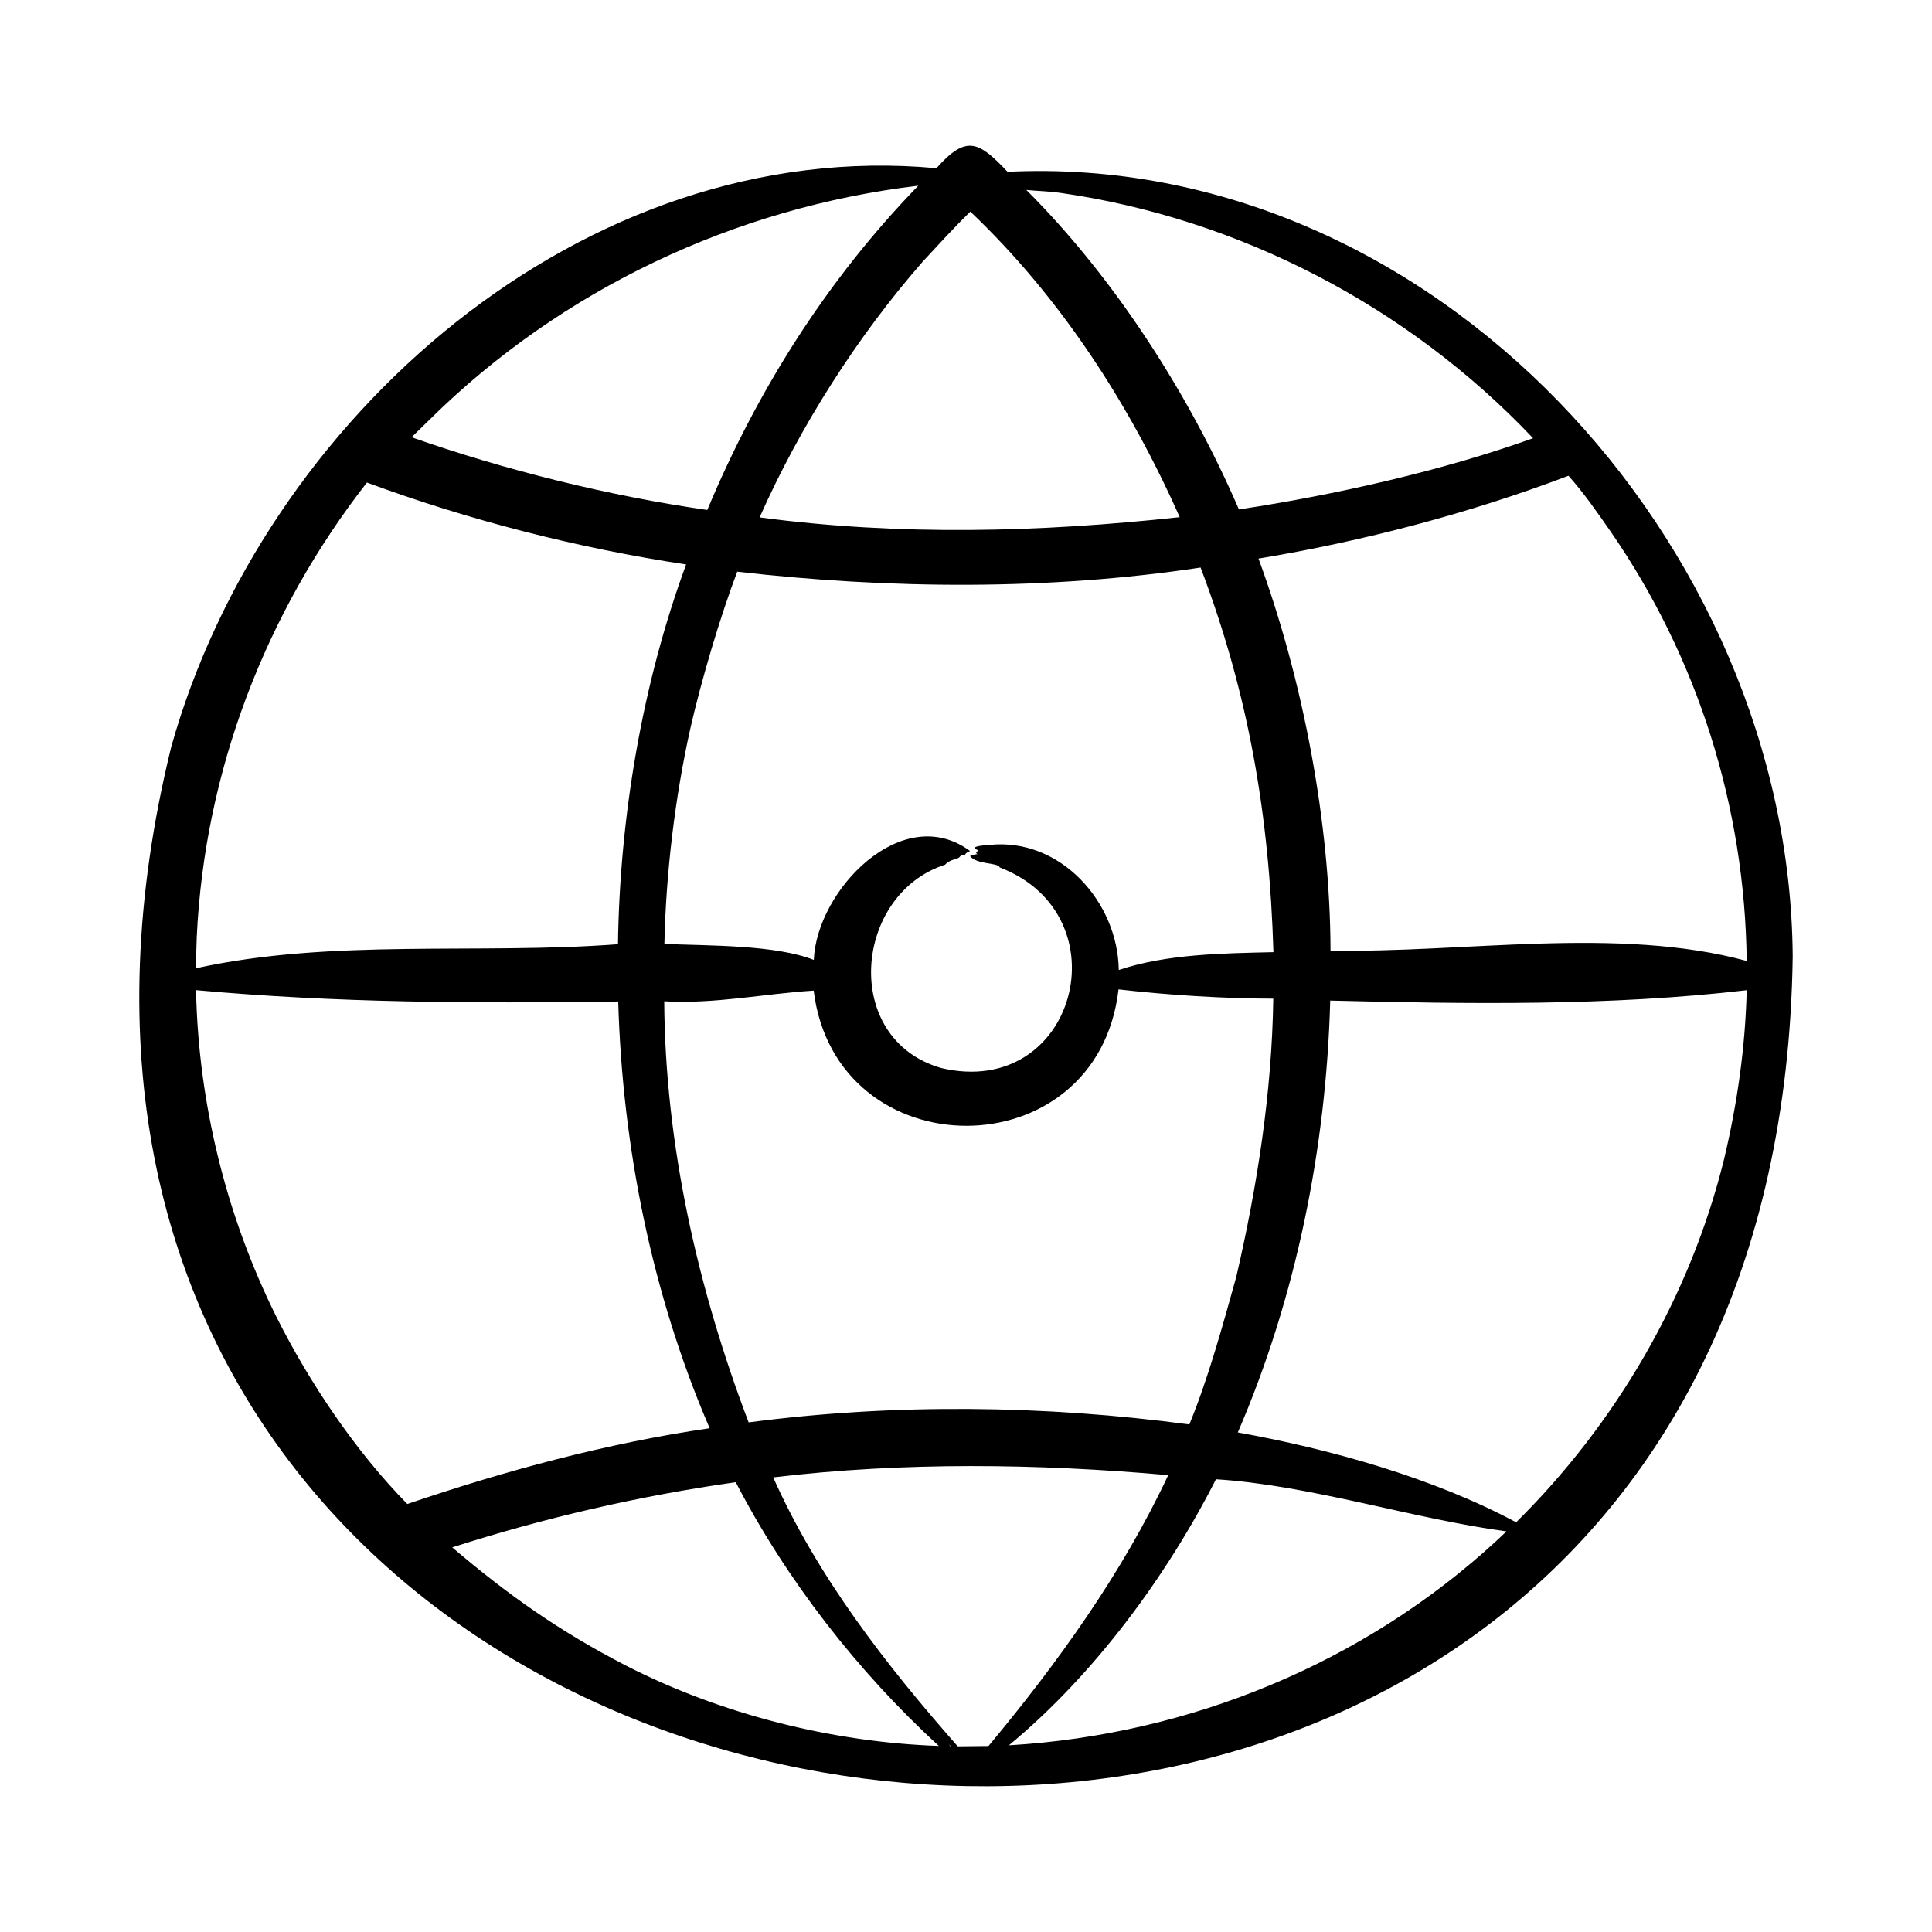 <svg id="Layer_1" enable-background="new 0 0 500 500" viewBox="0 0 500 500" xmlns="http://www.w3.org/2000/svg"><path clip-rule="evenodd" d="m446.17 300.062c-8.754 35.506-28.041 68.483-53.801 93.905-21.279-11.418-47.834-18.906-72.022-23.256 15.077-34.931 22.874-73.633 23.915-111.76 35.55.886 72.481 1.445 107.786-2.691-.362 14.773-2.454 29.456-5.878 43.802zm-374.671 40.664c-12.941-25.974-20.197-55.433-20.758-84.48 36.457 3.312 71.942 3.457 109.253 2.939 1.081 37.669 8.707 75.719 23.662 110.437-26.718 3.908-52.679 10.926-78.242 19.613-13.41-13.636-25.432-31.548-33.915-48.509zm-20.575-98.326c2.027-42.781 17.755-83.831 44.034-117.518 26.539 9.785 54.693 16.989 82.607 21.199-11.403 30.937-17.189 65.55-17.632 98.281-36.137 2.739-73.933-1.543-109.277 6.234zm127.742-53.905c-3.997 17.92-6.335 37.535-6.72 55.798 11.963.48 28.775.229 38.667 4.133.725-18.044 22.919-41.144 40.446-28.177-.496.233-.971.367-1.254.857-.165.296-.872-.058-1.412.624-.664.839-2.344.456-3.806 2.057-23.638 7.591-27.019 45.133-1 52.616 34.836 8.233 47.495-39.512 15.147-51.908-.456-1.339-5.873-.661-7.675-2.914.304-.331 1.324-.44 1.908-.555-.577-.405-.376-.077.139-.986-2.765-1.116 2.193-1.274 2.899-1.373 18.466-1.971 33.32 14.868 33.528 32.369 12.469-4.178 27.025-4.311 40.03-4.619-1.067-35.19-6.343-66.63-18.851-99.54-39.286 5.939-80.43 5.593-119.917 1.07-4.47 11.772-9.335 28.283-12.129 40.548zm-67.424-79.951c-1.566 1.556-3.171 3.063-4.728 4.619 24.214 8.517 51.177 15.183 76.532 18.816 12.9-30.852 30.881-59.486 54.609-83.92-47.467 5.647-92.329 26.817-126.413 60.485zm127.508-40.779c4.245-4.564 7.923-8.65 12.369-13.003 23.385 22.231 41.167 49.773 54.188 79.074-36.346 3.939-72.379 4.881-108.722.059 10.474-23.571 25.269-46.799 42.165-66.13zm35.442-17.884c-3.51-.452-5.093-.392-8.578-.724 22.953 22.943 42.12 52.876 55.02 82.682 24.645-3.715 52.697-10.002 76.121-18.429-32.375-34.189-76.17-56.943-122.563-63.529zm45.733 280.652c5.455-23.441 9.258-48.029 9.599-72.082-12.747-.017-27.301-.93-40.05-2.403-5.43 47.105-73.131 46.943-78.896.317-12.889.807-25.447 3.511-38.677 2.77.235 37.204 8.689 74.358 21.844 108.975 37.66-4.94 76.393-4.487 114.054.535 4.88-11.838 8.686-25.768 12.126-38.112zm67.35 68.231 2.602-2.448c-24.127-3.212-50.586-11.939-75.184-13.489-12.771 25.117-31.494 50.58-53.593 68.856 46.634-2.748 91.713-21.142 126.175-52.919zm-131.329 52.954c-.045.044-.094.094-.149.149l-7.939.084c-18.524-21.053-36.228-43.771-47.756-69.609 33.894-4.03 68.202-3.581 102.231-.58-11.927 25.455-28.633 48.614-46.387 69.956zm-10.362-.268c.119.163.218.312.337.461h.159c-.169-.148-.323-.307-.496-.461zm-83.618-20.416c24.63 12.63 53.57 19.882 81.007 20.808-21.014-19.232-39.486-43.038-52.562-68.251-24.745 3.507-49.376 9.163-73.375 16.868 14.723 12.546 27.908 21.77 44.93 30.575zm254.784-293.59c22.647 32.706 34.851 71.468 35.292 111.249-33.417-9.072-73.157-2.016-107.706-2.691-.095-33.23-7.123-70.104-18.637-101.443 26.901-4.45 54.736-11.742 80.219-21.437 4.034 4.528 7.396 9.387 10.832 14.322zm47.2 110.09c-.748-106.958-93.161-208.374-203.198-203.074-7.397-7.806-10.605-9.739-18.404-.927-91.291-8.453-174.134 64.688-198.014 149.674-77.576 315.333 415.082 378.709 419.616 54.327z" fill-rule="evenodd"/></svg>